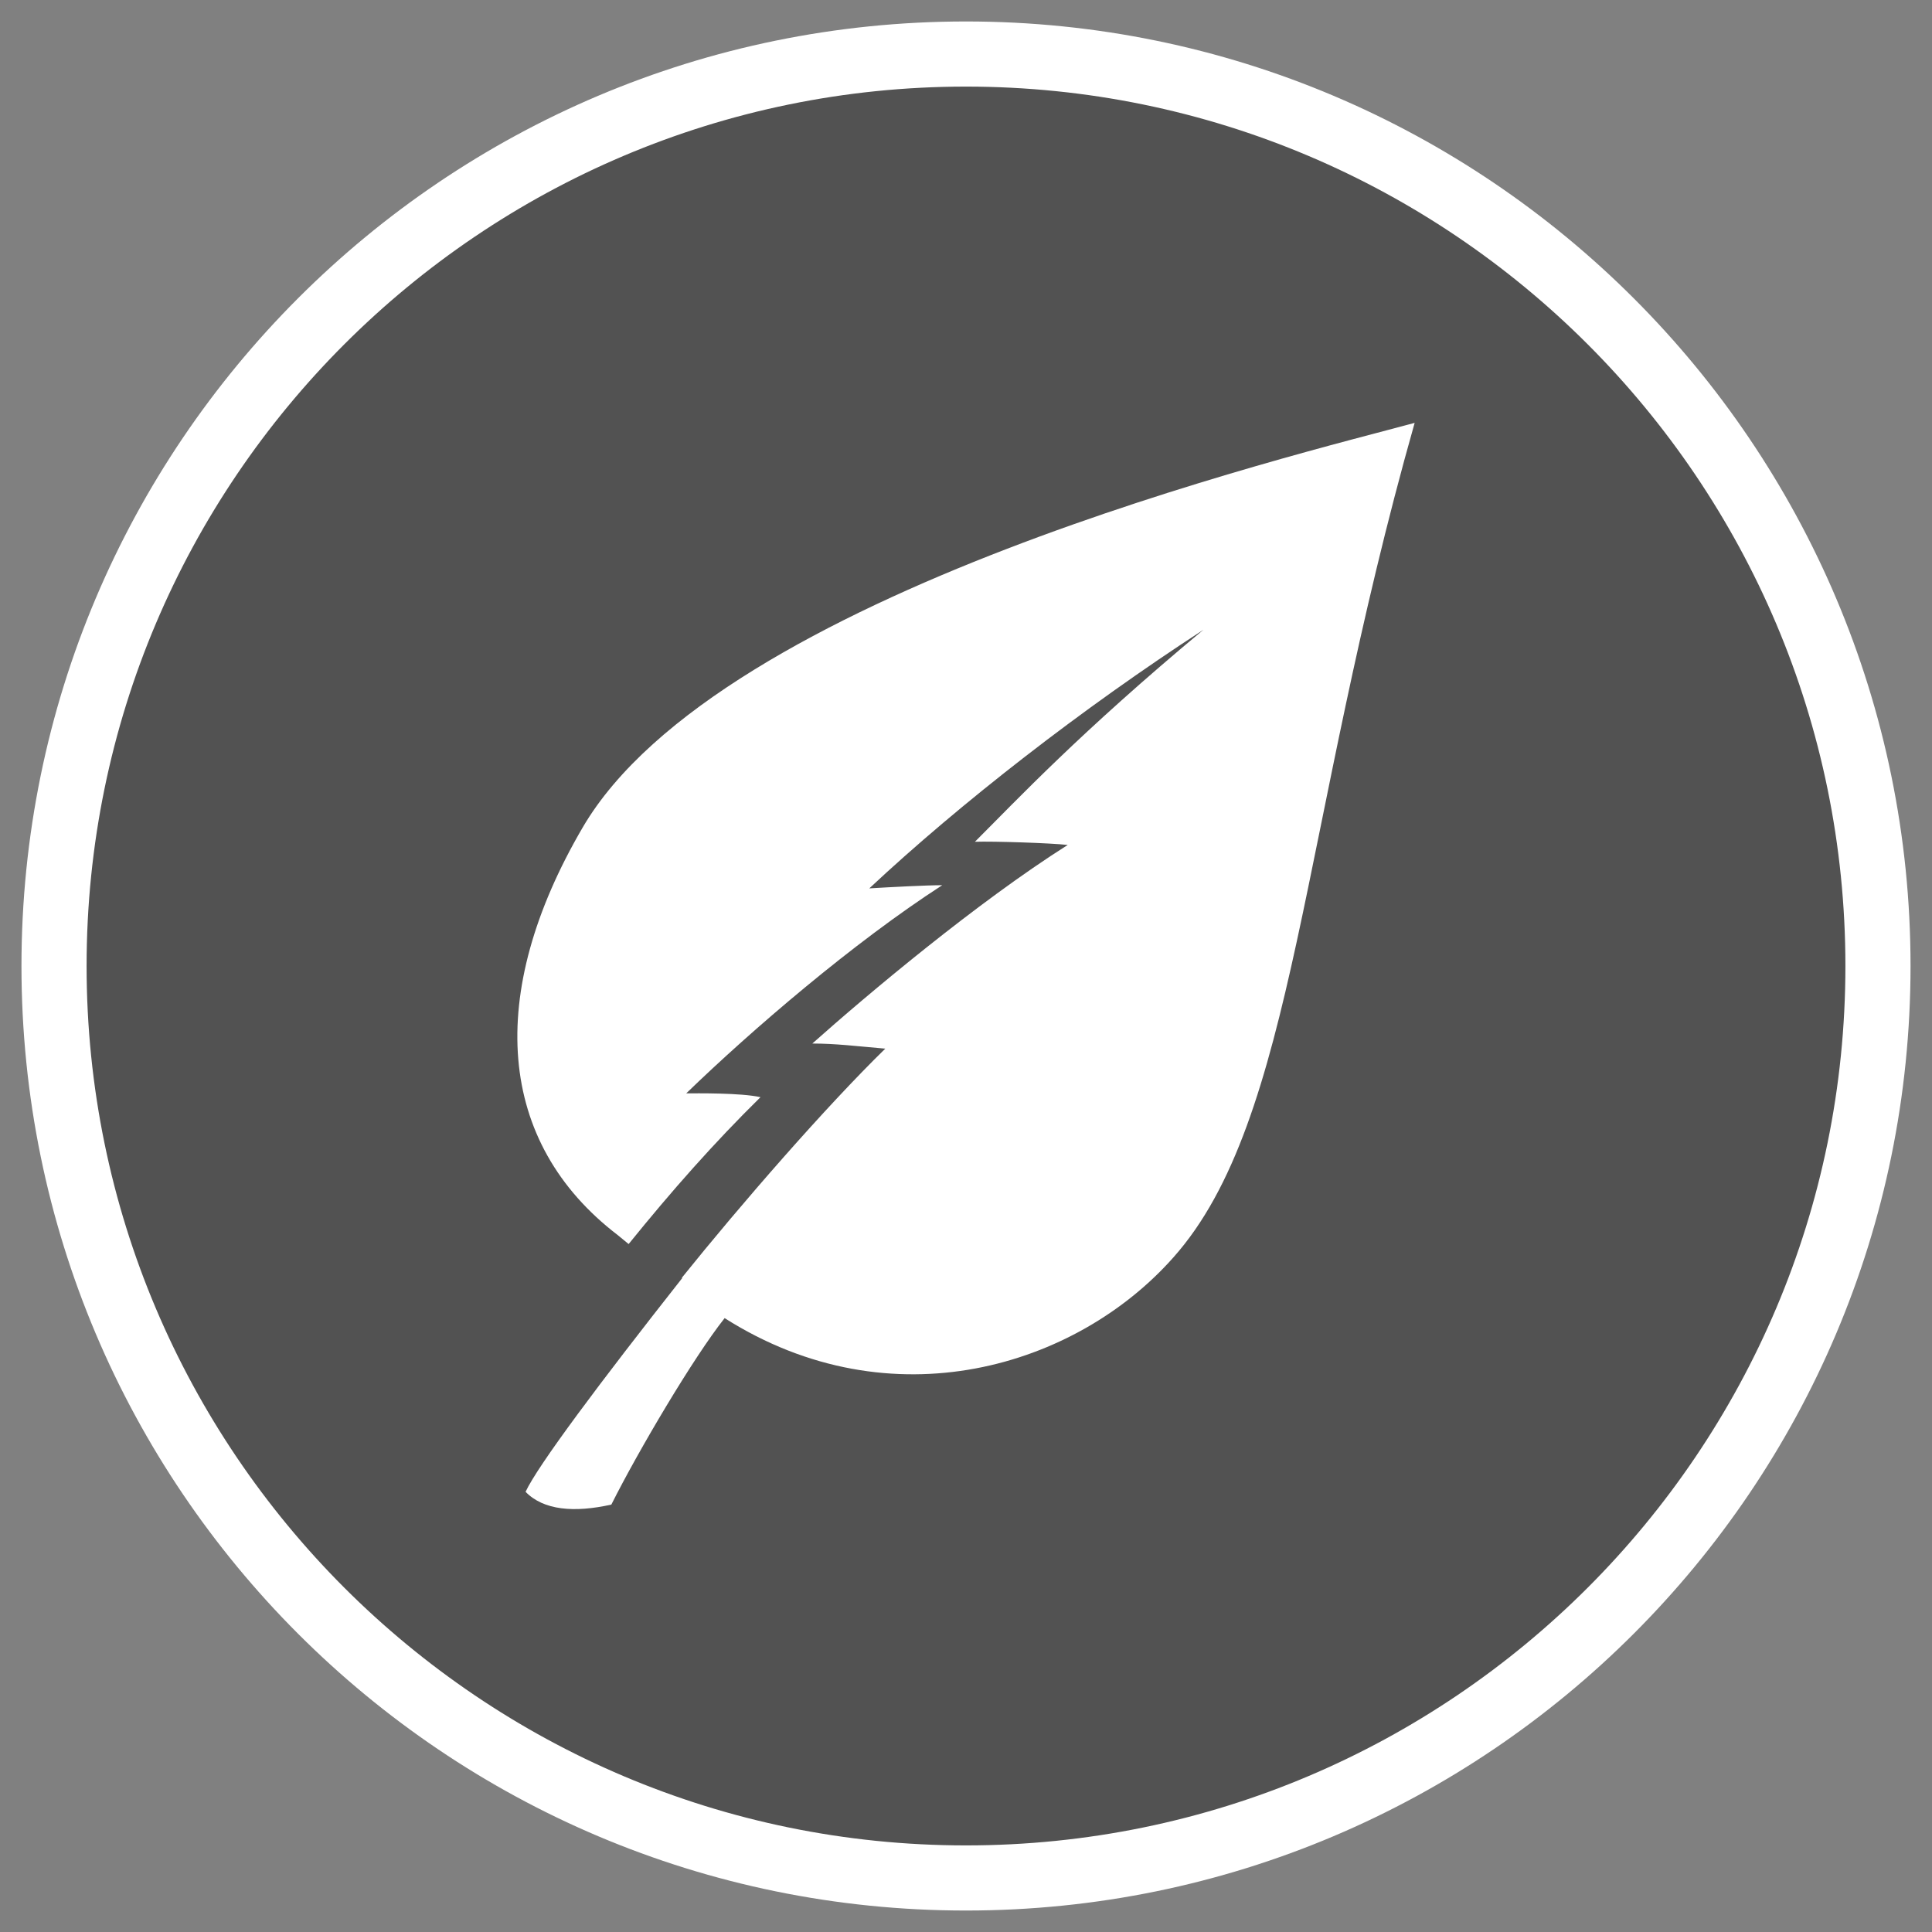 <svg width="90" height="90" viewBox="0 0 90 90" fill="none" xmlns="http://www.w3.org/2000/svg">
<rect x="0" y="0" width="90" height="90" fill="#808080" stroke="none"/>
<circle opacity="0.36" cx="45" cy="45" r="42" fill="black"/>
<path fill-rule="evenodd" clip-rule="evenodd" d="M45 1C20.694 1 1 20.715 1 45C1 69.285 20.694 89 45 89C69.276 89 89 69.285 89 45C89 20.715 69.276 1 45 1ZM45 4.034C67.607 4.034 85.966 22.391 85.966 45C85.966 67.61 67.607 85.966 45 85.966C22.393 85.966 4.034 67.61 4.034 45C4.034 22.391 22.393 4.034 45 4.034Z" fill="white"/>
<path d="M27.137 38.558C22.604 46.322 23.141 53.223 28.777 57.536C28.956 57.685 29.105 57.804 29.284 57.953C31.281 55.484 33.249 53.253 35.426 51.111C34.502 50.903 32.444 50.933 31.967 50.933C35.009 47.988 39.75 43.913 43.894 41.236C43.149 41.236 41.479 41.325 40.495 41.384C44.759 37.398 50.425 32.996 56.06 29.337C50.275 34.156 47.413 37.22 45.415 39.213C46.28 39.183 48.963 39.272 49.739 39.361C45.505 42.039 40.376 46.352 37.841 48.612C38.915 48.612 39.869 48.731 41.24 48.85C38.468 51.557 34.532 56.079 31.758 59.529C31.758 59.529 31.758 59.529 31.788 59.529C27.942 64.408 25.049 68.275 24.483 69.494C25.318 70.357 26.749 70.476 28.479 70.089C29.731 67.591 32.295 63.248 33.756 61.403C41.539 66.341 50.156 63.664 54.659 58.577C60.384 52.152 60.533 38.648 65.9 19.699C60.533 21.157 33.518 27.612 27.137 38.558Z" fill="white"/>
</svg>
